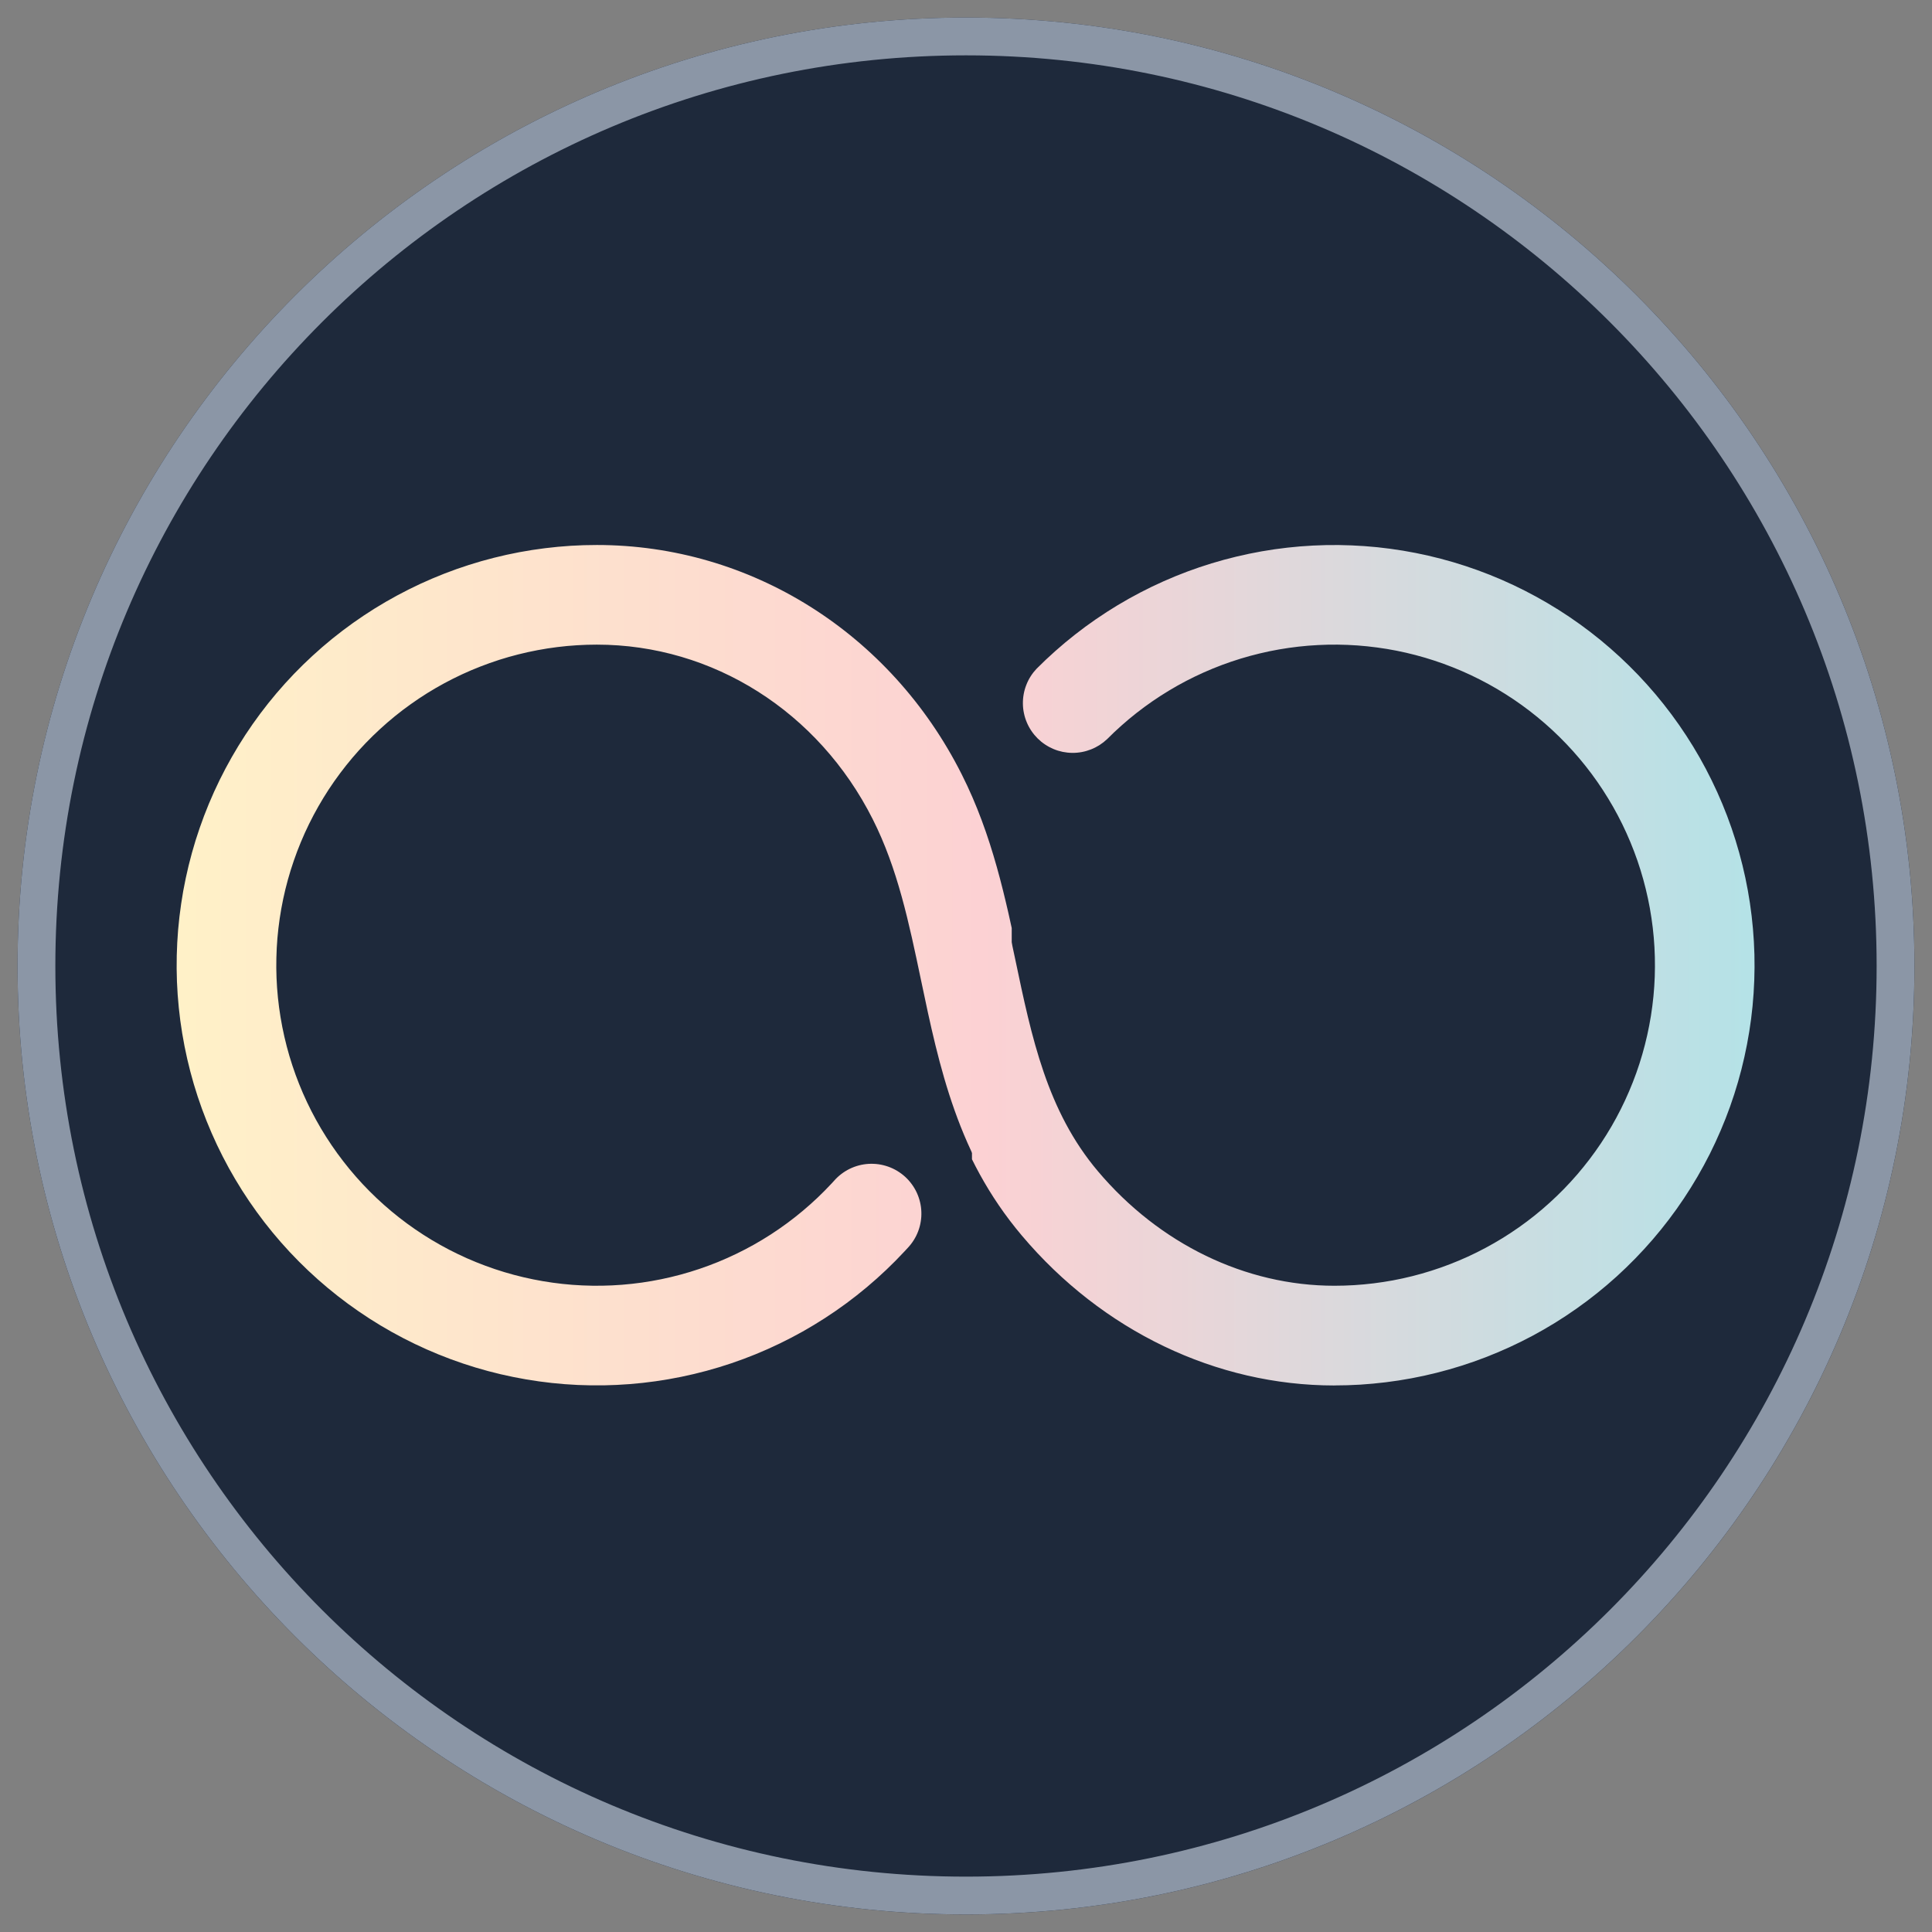 <svg xmlns="http://www.w3.org/2000/svg" xmlns:xlink="http://www.w3.org/1999/xlink" width="460" zoomAndPan="magnify" viewBox="0 0 345 345" height="460" preserveAspectRatio="xMidYMid meet" version="1.0"><rect x="0" y="0" width="345" height="345" fill="#808080" stroke="none"/><defs><clipPath id="6eb7b3010c"><path d="M 3.133 3.133 L 341.867 3.133 L 341.867 341.867 L 3.133 341.867 Z M 3.133 3.133 " clip-rule="nonzero"/></clipPath><clipPath id="1230b9a7a7"><path d="M 172.5 3.133 C 78.961 3.133 3.133 78.961 3.133 172.5 C 3.133 266.039 78.961 341.867 172.5 341.867 C 266.039 341.867 341.867 266.039 341.867 172.5 C 341.867 78.961 266.039 3.133 172.5 3.133 Z M 172.5 3.133 " clip-rule="nonzero"/></clipPath><clipPath id="3463f40786"><path d="M 0.133 0.133 L 338.867 0.133 L 338.867 338.867 L 0.133 338.867 Z M 0.133 0.133 " clip-rule="nonzero"/></clipPath><clipPath id="9d74f7db7c"><path d="M 169.5 0.133 C 75.961 0.133 0.133 75.961 0.133 169.5 C 0.133 263.039 75.961 338.867 169.5 338.867 C 263.039 338.867 338.867 263.039 338.867 169.5 C 338.867 75.961 263.039 0.133 169.5 0.133 Z M 169.5 0.133 " clip-rule="nonzero"/></clipPath><clipPath id="6baa00e8b3"><rect x="0" width="339" y="0" height="339"/></clipPath><clipPath id="24ea9138b4"><path d="M 3.133 3.133 L 341.863 3.133 L 341.863 341.863 L 3.133 341.863 Z M 3.133 3.133 " clip-rule="nonzero"/></clipPath><clipPath id="96f6c3d751"><path d="M 172.496 3.133 C 78.961 3.133 3.133 78.961 3.133 172.496 C 3.133 266.035 78.961 341.863 172.496 341.863 C 266.035 341.863 341.863 266.035 341.863 172.496 C 341.863 78.961 266.035 3.133 172.496 3.133 Z M 172.496 3.133 " clip-rule="nonzero"/></clipPath><clipPath id="3045d596c7"><path d="M 31 97 L 180.664 97 L 180.664 248 L 31 248 Z M 31 97 " clip-rule="nonzero"/></clipPath><clipPath id="2ca9246715"><path d="M 238.855 247.406 C 217.75 247.406 197.406 237.656 183.039 220.633 C 171.051 206.453 167.703 190.469 164.465 175.008 C 162.316 164.77 160.293 155.09 155.84 146.277 C 146.148 127.055 127.273 115.113 106.582 115.113 C 105.398 115.113 104.219 115.148 103.039 115.223 C 101.859 115.293 100.684 115.402 99.508 115.551 C 98.336 115.695 97.168 115.879 96.008 116.098 C 94.844 116.316 93.691 116.57 92.547 116.859 C 91.398 117.148 90.266 117.473 89.137 117.832 C 88.012 118.195 86.898 118.59 85.797 119.02 C 84.695 119.445 83.609 119.91 82.535 120.406 C 81.465 120.902 80.406 121.434 79.367 121.992 C 78.328 122.555 77.305 123.148 76.301 123.773 C 75.301 124.398 74.316 125.055 73.355 125.742 C 72.391 126.426 71.449 127.141 70.531 127.887 C 69.613 128.633 68.719 129.402 67.852 130.203 C 66.98 131.004 66.133 131.828 65.316 132.68 C 64.496 133.531 63.703 134.41 62.938 135.309 C 62.176 136.211 61.438 137.137 60.73 138.082 C 60.023 139.027 59.344 139.996 58.695 140.984 C 58.051 141.973 57.434 142.98 56.848 144.008 C 56.262 145.035 55.711 146.078 55.188 147.141 C 54.668 148.203 54.18 149.277 53.727 150.371 C 53.273 151.461 52.852 152.566 52.469 153.684 C 52.082 154.801 51.73 155.93 51.414 157.066 C 51.098 158.207 50.82 159.355 50.574 160.512 C 50.332 161.668 50.121 162.828 49.949 164 C 49.777 165.168 49.641 166.344 49.539 167.52 C 49.441 168.699 49.379 169.879 49.352 171.059 C 49.324 172.242 49.332 173.422 49.379 174.605 C 49.426 175.785 49.508 176.965 49.629 178.141 C 49.75 179.316 49.902 180.484 50.098 181.652 C 50.289 182.82 50.516 183.977 50.781 185.129 C 51.043 186.281 51.344 187.426 51.676 188.559 C 52.012 189.691 52.383 190.816 52.785 191.926 C 53.188 193.035 53.629 194.133 54.098 195.219 C 54.57 196.301 55.078 197.371 55.613 198.422 C 56.152 199.473 56.723 200.508 57.324 201.527 C 57.93 202.543 58.562 203.539 59.227 204.52 C 59.891 205.496 60.582 206.453 61.309 207.387 C 62.031 208.32 62.781 209.234 63.562 210.121 C 64.34 211.012 65.148 211.875 65.98 212.711 C 66.816 213.551 67.672 214.363 68.559 215.148 C 69.441 215.934 70.348 216.688 71.277 217.418 C 72.207 218.148 73.16 218.848 74.133 219.516 C 75.109 220.188 76.102 220.824 77.113 221.434 C 78.129 222.043 79.16 222.617 80.207 223.164 C 81.258 223.707 82.324 224.219 83.402 224.699 C 84.484 225.176 85.578 225.621 86.688 226.031 C 87.797 226.441 88.914 226.82 90.047 227.16 C 91.18 227.5 92.32 227.809 93.473 228.078 C 94.621 228.348 95.781 228.582 96.945 228.781 C 98.109 228.98 99.281 229.145 100.457 229.27 C 101.629 229.398 102.809 229.488 103.988 229.539 C 105.172 229.594 106.352 229.609 107.535 229.59 C 108.715 229.57 109.895 229.516 111.074 229.422 C 112.254 229.328 113.426 229.199 114.598 229.035 C 115.766 228.867 116.93 228.668 118.09 228.43 C 119.246 228.191 120.398 227.918 121.539 227.609 C 122.68 227.301 123.809 226.957 124.93 226.578 C 126.047 226.199 127.156 225.785 128.25 225.34 C 129.344 224.891 130.422 224.41 131.488 223.895 C 132.551 223.383 133.598 222.836 134.629 222.258 C 135.66 221.676 136.672 221.066 137.664 220.426 C 138.656 219.781 139.629 219.109 140.578 218.41 C 141.527 217.707 142.457 216.977 143.363 216.215 C 144.27 215.457 145.148 214.668 146.008 213.855 C 146.863 213.043 147.695 212.203 148.5 211.336 C 148.645 211.18 148.785 211.027 148.926 210.871 C 149.312 210.426 149.742 210.023 150.215 209.66 C 150.684 209.301 151.184 208.988 151.715 208.727 C 152.25 208.465 152.801 208.262 153.375 208.109 C 153.945 207.961 154.531 207.867 155.121 207.832 C 155.711 207.801 156.301 207.824 156.891 207.906 C 157.477 207.992 158.047 208.133 158.605 208.328 C 159.164 208.527 159.699 208.777 160.207 209.082 C 160.715 209.387 161.188 209.738 161.629 210.137 C 162.066 210.535 162.461 210.977 162.809 211.453 C 163.16 211.93 163.461 212.438 163.711 212.977 C 163.957 213.516 164.152 214.07 164.289 214.648 C 164.43 215.223 164.508 215.809 164.527 216.402 C 164.551 216.992 164.512 217.582 164.414 218.164 C 164.32 218.75 164.168 219.32 163.957 219.875 C 163.746 220.43 163.484 220.957 163.168 221.457 C 162.852 221.961 162.488 222.426 162.082 222.855 L 161.527 223.453 C 160.473 224.59 159.383 225.691 158.258 226.758 C 157.137 227.824 155.98 228.855 154.793 229.852 C 153.605 230.848 152.387 231.805 151.141 232.727 C 149.895 233.645 148.621 234.527 147.32 235.367 C 146.02 236.207 144.691 237.008 143.344 237.77 C 141.992 238.527 140.617 239.242 139.223 239.918 C 137.828 240.594 136.414 241.223 134.98 241.809 C 133.547 242.395 132.094 242.938 130.629 243.434 C 129.16 243.93 127.68 244.379 126.184 244.785 C 124.688 245.191 123.18 245.547 121.664 245.859 C 120.145 246.172 118.617 246.434 117.086 246.652 C 115.551 246.871 114.012 247.039 112.465 247.16 C 110.922 247.281 109.375 247.355 107.824 247.383 C 106.277 247.406 104.727 247.383 103.18 247.316 C 101.633 247.246 100.09 247.125 98.547 246.961 C 97.008 246.793 95.473 246.582 93.945 246.32 C 92.418 246.059 90.902 245.75 89.395 245.398 C 87.883 245.043 86.387 244.641 84.906 244.195 C 83.422 243.746 81.953 243.254 80.5 242.715 C 79.047 242.176 77.613 241.594 76.195 240.965 C 74.781 240.34 73.383 239.668 72.008 238.953 C 70.633 238.242 69.281 237.484 67.953 236.688 C 66.625 235.891 65.324 235.051 64.047 234.172 C 62.77 233.297 61.523 232.379 60.301 231.422 C 59.082 230.469 57.895 229.477 56.734 228.445 C 55.578 227.418 54.453 226.352 53.359 225.254 C 52.266 224.156 51.211 223.023 50.188 221.859 C 49.164 220.695 48.18 219.5 47.23 218.273 C 46.285 217.047 45.375 215.793 44.504 214.512 C 43.633 213.23 42.805 211.926 42.016 210.59 C 41.223 209.258 40.477 207.902 39.773 206.523 C 39.066 205.141 38.402 203.742 37.785 202.32 C 37.168 200.902 36.594 199.465 36.062 198.008 C 35.531 196.551 35.047 195.078 34.609 193.594 C 34.172 192.109 33.781 190.609 33.434 189.098 C 33.09 187.59 32.789 186.07 32.539 184.539 C 32.285 183.012 32.082 181.477 31.926 179.934 C 31.77 178.395 31.66 176.848 31.598 175.301 C 31.539 173.754 31.527 172.203 31.562 170.656 C 31.598 169.105 31.68 167.559 31.809 166.016 C 31.941 164.473 32.121 162.934 32.348 161.398 C 32.57 159.867 32.844 158.344 33.168 156.828 C 33.488 155.312 33.855 153.809 34.27 152.312 C 34.68 150.82 35.141 149.34 35.648 147.879 C 36.152 146.414 36.703 144.965 37.297 143.535 C 37.895 142.105 38.531 140.691 39.215 139.301 C 39.898 137.91 40.621 136.543 41.391 135.195 C 42.156 133.852 42.965 132.527 43.812 131.234 C 44.664 129.938 45.551 128.668 46.48 127.426 C 47.406 126.188 48.371 124.977 49.375 123.793 C 50.379 122.613 51.414 121.465 52.488 120.348 C 53.562 119.23 54.672 118.148 55.812 117.102 C 56.953 116.051 58.125 115.039 59.328 114.062 C 60.531 113.09 61.766 112.152 63.027 111.25 C 64.289 110.352 65.578 109.492 66.891 108.672 C 68.207 107.855 69.547 107.074 70.91 106.34 C 72.273 105.602 73.656 104.91 75.062 104.258 C 76.469 103.609 77.895 103 79.336 102.438 C 80.781 101.875 82.242 101.359 83.715 100.887 C 85.191 100.414 86.68 99.988 88.184 99.609 C 89.684 99.23 91.199 98.895 92.719 98.609 C 94.242 98.324 95.773 98.086 97.312 97.895 C 98.848 97.703 100.391 97.559 101.938 97.461 C 103.484 97.367 105.031 97.32 106.582 97.32 C 134.004 97.32 158.992 112.988 171.73 138.266 C 177.23 149.168 179.566 160.465 181.879 171.363 C 184.797 185.27 187.547 198.406 196.633 209.156 C 207.609 222.148 223 229.598 238.855 229.598 C 240.027 229.598 241.195 229.562 242.367 229.492 C 243.535 229.418 244.703 229.312 245.867 229.168 C 247.027 229.023 248.188 228.844 249.34 228.633 C 250.488 228.418 251.633 228.168 252.77 227.883 C 253.906 227.598 255.035 227.277 256.152 226.922 C 257.27 226.57 258.375 226.18 259.469 225.758 C 260.562 225.336 261.641 224.883 262.707 224.395 C 263.77 223.906 264.82 223.387 265.852 222.832 C 266.887 222.281 267.902 221.695 268.898 221.082 C 269.898 220.465 270.875 219.82 271.832 219.145 C 272.789 218.473 273.727 217.766 274.641 217.035 C 275.555 216.301 276.449 215.543 277.316 214.754 C 278.184 213.969 279.027 213.156 279.844 212.316 C 280.664 211.477 281.453 210.613 282.219 209.727 C 282.984 208.836 283.723 207.926 284.43 206.992 C 285.141 206.062 285.82 205.105 286.469 204.133 C 287.121 203.156 287.742 202.164 288.328 201.152 C 288.918 200.137 289.477 199.109 290.004 198.062 C 290.531 197.016 291.023 195.953 291.484 194.875 C 291.945 193.797 292.371 192.707 292.766 191.602 C 293.16 190.5 293.52 189.387 293.848 188.258 C 294.172 187.133 294.461 186 294.719 184.855 C 294.973 183.711 295.195 182.562 295.379 181.402 C 295.566 180.246 295.715 179.086 295.828 177.918 C 295.941 176.754 296.02 175.582 296.062 174.414 C 296.105 173.242 296.109 172.07 296.082 170.898 C 296.051 169.727 295.984 168.559 295.883 167.391 C 295.781 166.223 295.645 165.059 295.473 163.902 C 295.301 162.742 295.09 161.59 294.848 160.441 C 294.602 159.297 294.324 158.16 294.012 157.031 C 293.695 155.902 293.348 154.781 292.965 153.676 C 292.582 152.566 292.168 151.473 291.719 150.391 C 291.27 149.309 290.785 148.242 290.27 147.188 C 289.754 146.137 289.207 145.098 288.629 144.082 C 288.051 143.062 287.441 142.062 286.801 141.078 C 286.16 140.098 285.492 139.137 284.793 138.195 C 284.094 137.258 283.363 136.34 282.609 135.441 C 281.852 134.547 281.07 133.676 280.262 132.828 C 279.453 131.98 278.617 131.16 277.758 130.363 C 276.898 129.566 276.016 128.797 275.109 128.055 C 274.203 127.312 273.273 126.598 272.32 125.914 C 271.371 125.227 270.402 124.574 269.41 123.949 C 268.418 123.32 267.41 122.727 266.383 122.164 C 265.355 121.602 264.312 121.07 263.25 120.57 C 262.191 120.07 261.117 119.605 260.027 119.172 C 258.938 118.738 257.836 118.336 256.723 117.973 C 255.609 117.605 254.488 117.273 253.352 116.977 C 252.219 116.68 251.078 116.418 249.93 116.191 C 248.777 115.965 247.621 115.773 246.461 115.621 C 245.301 115.465 244.137 115.344 242.965 115.258 C 241.797 115.176 240.625 115.129 239.453 115.113 C 238.285 115.102 237.113 115.125 235.941 115.188 C 234.77 115.246 233.605 115.34 232.441 115.473 C 231.273 115.605 230.117 115.77 228.961 115.973 C 227.809 116.176 226.66 116.414 225.52 116.688 C 224.383 116.961 223.25 117.27 222.129 117.609 C 221.008 117.953 219.898 118.328 218.801 118.738 C 217.703 119.148 216.621 119.594 215.551 120.07 C 214.48 120.547 213.426 121.059 212.387 121.598 C 211.348 122.141 210.324 122.715 209.324 123.32 C 208.32 123.922 207.336 124.559 206.371 125.223 C 205.406 125.891 204.461 126.582 203.539 127.305 C 202.617 128.027 201.719 128.781 200.84 129.559 C 199.965 130.336 199.113 131.141 198.285 131.973 C 197.871 132.367 197.422 132.723 196.938 133.035 C 196.453 133.344 195.945 133.605 195.41 133.816 C 194.875 134.027 194.324 134.188 193.758 134.293 C 193.191 134.398 192.621 134.449 192.047 134.441 C 191.473 134.438 190.902 134.375 190.34 134.262 C 189.773 134.145 189.227 133.977 188.695 133.754 C 188.168 133.531 187.66 133.262 187.184 132.941 C 186.707 132.621 186.262 132.258 185.855 131.852 C 185.445 131.445 185.082 131.004 184.758 130.527 C 184.438 130.051 184.164 129.551 183.938 129.02 C 183.715 128.492 183.543 127.945 183.422 127.383 C 183.305 126.82 183.242 126.25 183.234 125.676 C 183.223 125.098 183.27 124.527 183.375 123.961 C 183.477 123.395 183.633 122.844 183.84 122.309 C 184.051 121.773 184.309 121.262 184.617 120.777 C 184.926 120.289 185.277 119.84 185.672 119.422 C 186.754 118.332 187.871 117.277 189.02 116.258 C 190.168 115.238 191.348 114.254 192.555 113.309 C 193.766 112.359 195 111.449 196.266 110.578 C 197.531 109.707 198.82 108.875 200.137 108.082 C 201.453 107.289 202.793 106.539 204.156 105.828 C 205.516 105.117 206.898 104.449 208.301 103.824 C 209.703 103.199 211.125 102.617 212.562 102.078 C 214.004 101.543 215.457 101.047 216.926 100.598 C 218.395 100.152 219.875 99.746 221.371 99.391 C 222.863 99.031 224.367 98.719 225.879 98.453 C 227.395 98.188 228.914 97.969 230.438 97.797 C 231.965 97.625 233.496 97.5 235.031 97.422 C 236.562 97.344 238.098 97.312 239.637 97.328 C 241.172 97.348 242.703 97.41 244.238 97.52 C 245.77 97.629 247.297 97.785 248.82 97.992 C 250.34 98.195 251.855 98.445 253.363 98.742 C 254.871 99.039 256.367 99.383 257.852 99.773 C 259.34 100.16 260.812 100.594 262.27 101.074 C 263.73 101.555 265.172 102.078 266.602 102.645 C 268.027 103.215 269.434 103.824 270.824 104.48 C 272.215 105.137 273.582 105.832 274.93 106.57 C 276.277 107.309 277.598 108.09 278.898 108.906 C 280.195 109.727 281.469 110.586 282.715 111.484 C 283.961 112.383 285.18 113.316 286.367 114.289 C 287.559 115.262 288.715 116.273 289.84 117.316 C 290.969 118.359 292.062 119.438 293.121 120.547 C 294.184 121.66 295.211 122.801 296.199 123.977 C 297.191 125.148 298.145 126.352 299.059 127.586 C 299.977 128.816 300.855 130.078 301.695 131.363 C 302.535 132.652 303.332 133.961 304.09 135.297 C 304.852 136.633 305.566 137.992 306.242 139.371 C 306.918 140.75 307.551 142.148 308.141 143.566 C 308.73 144.984 309.273 146.422 309.777 147.871 C 310.277 149.324 310.734 150.789 311.145 152.27 C 311.555 153.75 311.922 155.242 312.242 156.742 C 312.562 158.246 312.832 159.758 313.062 161.277 C 313.289 162.797 313.469 164.32 313.602 165.852 C 313.734 167.379 313.82 168.914 313.859 170.449 C 313.898 171.984 313.891 173.52 313.836 175.055 C 313.781 176.59 313.68 178.121 313.531 179.652 C 313.379 181.18 313.184 182.703 312.941 184.219 C 312.699 185.734 312.41 187.242 312.074 188.742 C 311.738 190.242 311.359 191.73 310.93 193.203 C 310.504 194.68 310.035 196.141 309.516 197.59 C 309 199.035 308.441 200.465 307.836 201.875 C 307.23 203.289 306.586 204.68 305.895 206.055 C 305.207 207.426 304.473 208.777 303.703 210.102 C 302.93 211.43 302.117 212.734 301.266 214.012 C 300.41 215.289 299.52 216.539 298.59 217.762 C 297.66 218.984 296.695 220.18 295.691 221.344 C 294.691 222.508 293.652 223.637 292.582 224.738 C 291.508 225.836 290.402 226.902 289.266 227.938 C 288.129 228.969 286.961 229.965 285.762 230.926 C 284.562 231.887 283.336 232.809 282.078 233.691 C 280.824 234.578 279.543 235.422 278.234 236.23 C 276.93 237.035 275.598 237.801 274.242 238.527 C 272.887 239.25 271.512 239.934 270.117 240.574 C 268.719 241.211 267.305 241.809 265.871 242.363 C 264.441 242.914 262.992 243.426 261.527 243.891 C 260.062 244.352 258.586 244.773 257.098 245.145 C 255.605 245.52 254.105 245.848 252.598 246.129 C 251.086 246.41 249.57 246.645 248.043 246.832 C 246.52 247.02 244.992 247.16 243.457 247.258 C 241.926 247.352 240.391 247.398 238.855 247.398 Z M 238.855 247.406 " clip-rule="nonzero"/></clipPath><linearGradient x1="33.761" gradientTransform="matrix(0.653, 0, 0, 0.653, 9.482, 9.133)" y1="250" x2="262.17" gradientUnits="userSpaceOnUse" y2="250" id="e4a032a359"><stop stop-opacity="1" stop-color="rgb(100%, 94.51%, 78.429%)" offset="0"/><stop stop-opacity="1" stop-color="rgb(99.989%, 94.409%, 78.464%)" offset="0.016"/><stop stop-opacity="1" stop-color="rgb(99.971%, 94.206%, 78.534%)" offset="0.031"/><stop stop-opacity="1" stop-color="rgb(99.951%, 94.002%, 78.603%)" offset="0.047"/><stop stop-opacity="1" stop-color="rgb(99.933%, 93.799%, 78.673%)" offset="0.062"/><stop stop-opacity="1" stop-color="rgb(99.913%, 93.596%, 78.743%)" offset="0.078"/><stop stop-opacity="1" stop-color="rgb(99.895%, 93.393%, 78.813%)" offset="0.094"/><stop stop-opacity="1" stop-color="rgb(99.875%, 93.19%, 78.883%)" offset="0.109"/><stop stop-opacity="1" stop-color="rgb(99.855%, 92.987%, 78.954%)" offset="0.125"/><stop stop-opacity="1" stop-color="rgb(99.837%, 92.784%, 79.022%)" offset="0.141"/><stop stop-opacity="1" stop-color="rgb(99.817%, 92.581%, 79.092%)" offset="0.156"/><stop stop-opacity="1" stop-color="rgb(99.799%, 92.378%, 79.163%)" offset="0.172"/><stop stop-opacity="1" stop-color="rgb(99.779%, 92.175%, 79.233%)" offset="0.188"/><stop stop-opacity="1" stop-color="rgb(99.76%, 91.971%, 79.303%)" offset="0.203"/><stop stop-opacity="1" stop-color="rgb(99.741%, 91.768%, 79.372%)" offset="0.219"/><stop stop-opacity="1" stop-color="rgb(99.722%, 91.565%, 79.442%)" offset="0.234"/><stop stop-opacity="1" stop-color="rgb(99.702%, 91.362%, 79.512%)" offset="0.25"/><stop stop-opacity="1" stop-color="rgb(99.684%, 91.159%, 79.582%)" offset="0.266"/><stop stop-opacity="1" stop-color="rgb(99.664%, 90.956%, 79.652%)" offset="0.281"/><stop stop-opacity="1" stop-color="rgb(99.646%, 90.753%, 79.723%)" offset="0.297"/><stop stop-opacity="1" stop-color="rgb(99.626%, 90.55%, 79.791%)" offset="0.312"/><stop stop-opacity="1" stop-color="rgb(99.608%, 90.347%, 79.861%)" offset="0.328"/><stop stop-opacity="1" stop-color="rgb(99.588%, 90.144%, 79.932%)" offset="0.344"/><stop stop-opacity="1" stop-color="rgb(99.57%, 89.94%, 80.002%)" offset="0.359"/><stop stop-opacity="1" stop-color="rgb(99.55%, 89.737%, 80.072%)" offset="0.375"/><stop stop-opacity="1" stop-color="rgb(99.532%, 89.534%, 80.141%)" offset="0.391"/><stop stop-opacity="1" stop-color="rgb(99.512%, 89.331%, 80.211%)" offset="0.406"/><stop stop-opacity="1" stop-color="rgb(99.493%, 89.128%, 80.281%)" offset="0.422"/><stop stop-opacity="1" stop-color="rgb(99.474%, 88.925%, 80.351%)" offset="0.438"/><stop stop-opacity="1" stop-color="rgb(99.455%, 88.722%, 80.421%)" offset="0.453"/><stop stop-opacity="1" stop-color="rgb(99.435%, 88.519%, 80.492%)" offset="0.469"/><stop stop-opacity="1" stop-color="rgb(99.417%, 88.316%, 80.56%)" offset="0.484"/><stop stop-opacity="1" stop-color="rgb(99.397%, 88.113%, 80.63%)" offset="0.5"/><stop stop-opacity="1" stop-color="rgb(99.379%, 87.909%, 80.701%)" offset="0.516"/><stop stop-opacity="1" stop-color="rgb(99.359%, 87.706%, 80.771%)" offset="0.531"/><stop stop-opacity="1" stop-color="rgb(99.341%, 87.503%, 80.841%)" offset="0.547"/><stop stop-opacity="1" stop-color="rgb(99.321%, 87.3%, 80.91%)" offset="0.562"/><stop stop-opacity="1" stop-color="rgb(99.303%, 87.097%, 80.98%)" offset="0.578"/><stop stop-opacity="1" stop-color="rgb(99.283%, 86.894%, 81.05%)" offset="0.594"/><stop stop-opacity="1" stop-color="rgb(99.265%, 86.691%, 81.12%)" offset="0.609"/><stop stop-opacity="1" stop-color="rgb(99.245%, 86.488%, 81.19%)" offset="0.625"/><stop stop-opacity="1" stop-color="rgb(99.226%, 86.285%, 81.259%)" offset="0.641"/><stop stop-opacity="1" stop-color="rgb(99.207%, 86.082%, 81.329%)" offset="0.656"/><stop stop-opacity="1" stop-color="rgb(99.187%, 85.878%, 81.4%)" offset="0.672"/><stop stop-opacity="1" stop-color="rgb(99.168%, 85.675%, 81.47%)" offset="0.688"/><stop stop-opacity="1" stop-color="rgb(99.149%, 85.472%, 81.54%)" offset="0.703"/><stop stop-opacity="1" stop-color="rgb(99.13%, 85.269%, 81.61%)" offset="0.719"/><stop stop-opacity="1" stop-color="rgb(99.11%, 85.066%, 81.679%)" offset="0.734"/><stop stop-opacity="1" stop-color="rgb(99.092%, 84.863%, 81.749%)" offset="0.75"/><stop stop-opacity="1" stop-color="rgb(99.072%, 84.66%, 81.819%)" offset="0.766"/><stop stop-opacity="1" stop-color="rgb(99.054%, 84.457%, 81.889%)" offset="0.781"/><stop stop-opacity="1" stop-color="rgb(99.034%, 84.254%, 81.96%)" offset="0.797"/><stop stop-opacity="1" stop-color="rgb(99.016%, 84.052%, 82.028%)" offset="0.812"/><stop stop-opacity="1" stop-color="rgb(98.996%, 83.847%, 82.098%)" offset="0.828"/><stop stop-opacity="1" stop-color="rgb(98.978%, 83.644%, 82.169%)" offset="0.844"/><stop stop-opacity="1" stop-color="rgb(98.958%, 83.441%, 82.239%)" offset="0.859"/><stop stop-opacity="1" stop-color="rgb(98.94%, 83.238%, 82.309%)" offset="0.875"/><stop stop-opacity="1" stop-color="rgb(98.92%, 83.035%, 82.379%)" offset="0.891"/><stop stop-opacity="1" stop-color="rgb(98.901%, 82.832%, 82.448%)" offset="0.906"/><stop stop-opacity="1" stop-color="rgb(98.882%, 82.629%, 82.518%)" offset="0.922"/><stop stop-opacity="1" stop-color="rgb(98.863%, 82.426%, 82.588%)" offset="0.938"/><stop stop-opacity="1" stop-color="rgb(98.788%, 82.153%, 82.7%)" offset="0.969"/><stop stop-opacity="1" stop-color="rgb(98.605%, 82.008%, 82.808%)" offset="0.977"/><stop stop-opacity="1" stop-color="rgb(98.369%, 82.065%, 82.874%)" offset="0.984"/><stop stop-opacity="1" stop-color="rgb(98.131%, 82.121%, 82.941%)" offset="0.992"/><stop stop-opacity="1" stop-color="rgb(97.893%, 82.178%, 83.006%)" offset="1"/></linearGradient><clipPath id="f17aaf4fad"><path d="M 173.566 97 L 314 97 L 314 248 L 173.566 248 Z M 173.566 97 " clip-rule="nonzero"/></clipPath><clipPath id="b6b6448c38"><path d="M 238.281 247.406 C 217.18 247.406 196.832 237.656 182.469 220.633 C 170.48 206.453 167.129 190.469 163.891 175.008 C 161.742 164.77 159.719 155.09 155.266 146.277 C 145.578 127.055 126.699 115.113 106.008 115.113 C 104.828 115.113 103.645 115.148 102.465 115.223 C 101.285 115.293 100.109 115.402 98.938 115.551 C 97.766 115.695 96.598 115.879 95.434 116.098 C 94.273 116.316 93.121 116.57 91.973 116.859 C 90.828 117.148 89.691 117.473 88.566 117.832 C 87.441 118.195 86.328 118.59 85.227 119.02 C 84.125 119.445 83.035 119.91 81.965 120.406 C 80.891 120.902 79.836 121.434 78.793 121.992 C 77.754 122.555 76.734 123.148 75.73 123.773 C 74.727 124.398 73.746 125.055 72.781 125.742 C 71.82 126.426 70.879 127.141 69.961 127.887 C 69.043 128.633 68.148 129.402 67.277 130.203 C 66.406 131.004 65.562 131.828 64.742 132.68 C 63.922 133.531 63.133 134.41 62.367 135.309 C 61.602 136.211 60.867 137.137 60.156 138.082 C 59.449 139.027 58.773 139.996 58.125 140.984 C 57.477 141.973 56.859 142.98 56.273 144.008 C 55.691 145.035 55.137 146.078 54.617 147.141 C 54.094 148.203 53.609 149.277 53.152 150.371 C 52.699 151.461 52.281 152.566 51.895 153.684 C 51.508 154.801 51.16 155.93 50.844 157.066 C 50.527 158.207 50.246 159.355 50.004 160.512 C 49.758 161.668 49.551 162.828 49.375 164 C 49.203 165.168 49.066 166.344 48.969 167.52 C 48.867 168.699 48.805 169.879 48.777 171.059 C 48.75 172.242 48.762 173.422 48.809 174.605 C 48.855 175.785 48.938 176.965 49.055 178.141 C 49.176 179.316 49.332 180.484 49.523 181.652 C 49.715 182.82 49.941 183.977 50.207 185.129 C 50.473 186.281 50.77 187.426 51.105 188.559 C 51.438 189.691 51.809 190.816 52.211 191.926 C 52.617 193.035 53.055 194.133 53.527 195.219 C 54 196.301 54.504 197.371 55.043 198.422 C 55.582 199.473 56.152 200.508 56.754 201.527 C 57.355 202.543 57.988 203.539 58.652 204.52 C 59.316 205.496 60.012 206.453 60.734 207.387 C 61.457 208.32 62.211 209.234 62.988 210.121 C 63.77 211.012 64.574 211.875 65.41 212.711 C 66.242 213.551 67.102 214.363 67.984 215.148 C 68.867 215.934 69.773 216.688 70.707 217.418 C 71.637 218.148 72.59 218.848 73.562 219.516 C 74.535 220.188 75.527 220.824 76.543 221.434 C 77.555 222.043 78.586 222.617 79.637 223.164 C 80.688 223.707 81.75 224.219 82.832 224.699 C 83.914 225.176 85.008 225.621 86.113 226.031 C 87.223 226.441 88.344 226.82 89.477 227.16 C 90.605 227.5 91.746 227.809 92.898 228.078 C 94.051 228.348 95.207 228.582 96.371 228.781 C 97.539 228.98 98.707 229.145 99.883 229.27 C 101.059 229.398 102.234 229.488 103.418 229.539 C 104.598 229.594 105.777 229.609 106.961 229.59 C 108.145 229.57 109.324 229.516 110.5 229.422 C 111.68 229.328 112.855 229.199 114.023 229.035 C 115.195 228.867 116.359 228.668 117.516 228.43 C 118.676 228.191 119.824 227.918 120.965 227.609 C 122.105 227.301 123.234 226.957 124.355 226.578 C 125.477 226.199 126.582 225.785 127.676 225.34 C 128.77 224.891 129.852 224.41 130.914 223.895 C 131.977 223.383 133.027 222.836 134.055 222.258 C 135.086 221.676 136.098 221.066 137.09 220.426 C 138.082 219.781 139.055 219.109 140.004 218.41 C 140.957 217.707 141.887 216.977 142.789 216.215 C 143.695 215.457 144.578 214.668 145.434 213.855 C 146.293 213.043 147.121 212.203 147.926 211.336 C 148.07 211.18 148.215 211.027 148.352 210.871 C 148.742 210.426 149.172 210.023 149.641 209.66 C 150.109 209.301 150.613 208.988 151.145 208.727 C 151.676 208.465 152.227 208.262 152.801 208.109 C 153.375 207.961 153.957 207.867 154.547 207.832 C 155.141 207.801 155.73 207.824 156.316 207.906 C 156.902 207.992 157.477 208.133 158.035 208.328 C 158.594 208.527 159.125 208.777 159.633 209.082 C 160.145 209.387 160.617 209.738 161.055 210.137 C 161.492 210.535 161.887 210.977 162.238 211.453 C 162.59 211.93 162.887 212.438 163.137 212.977 C 163.387 213.516 163.578 214.07 163.719 214.648 C 163.855 215.223 163.934 215.809 163.957 216.402 C 163.977 216.992 163.941 217.582 163.844 218.164 C 163.746 218.75 163.594 219.32 163.383 219.875 C 163.172 220.43 162.91 220.957 162.594 221.457 C 162.277 221.961 161.918 222.426 161.508 222.855 L 160.953 223.453 C 159.898 224.59 158.809 225.691 157.688 226.758 C 156.562 227.824 155.406 228.855 154.219 229.852 C 153.031 230.848 151.816 231.805 150.57 232.727 C 149.324 233.645 148.051 234.527 146.746 235.367 C 145.445 236.207 144.121 237.008 142.77 237.77 C 141.418 238.527 140.047 239.242 138.652 239.918 C 137.258 240.594 135.84 241.223 134.406 241.809 C 132.973 242.395 131.523 242.938 130.055 243.434 C 128.586 243.93 127.105 244.379 125.609 244.785 C 124.113 245.191 122.609 245.547 121.09 245.859 C 119.57 246.172 118.047 246.434 116.512 246.652 C 114.977 246.871 113.438 247.039 111.895 247.16 C 110.348 247.281 108.801 247.355 107.254 247.383 C 105.703 247.406 104.156 247.383 102.609 247.316 C 101.059 247.246 99.516 247.125 97.977 246.961 C 96.434 246.793 94.902 246.582 93.375 246.32 C 91.848 246.059 90.328 245.75 88.82 245.398 C 87.312 245.043 85.816 244.641 84.332 244.195 C 82.848 243.746 81.383 243.254 79.93 242.715 C 78.477 242.176 77.039 241.594 75.625 240.965 C 74.207 240.34 72.812 239.668 71.438 238.953 C 70.062 238.242 68.711 237.484 67.383 236.688 C 66.051 235.891 64.75 235.051 63.473 234.172 C 62.195 233.297 60.949 232.379 59.73 231.422 C 58.508 230.469 57.32 229.477 56.164 228.445 C 55.004 227.418 53.879 226.352 52.785 225.254 C 51.695 224.156 50.637 223.023 49.613 221.859 C 48.594 220.695 47.609 219.5 46.66 218.273 C 45.711 217.047 44.801 215.793 43.934 214.512 C 43.062 213.23 42.23 211.926 41.441 210.59 C 40.652 209.258 39.906 207.902 39.199 206.523 C 38.492 205.141 37.832 203.742 37.211 202.32 C 36.594 200.902 36.02 199.465 35.488 198.008 C 34.961 196.551 34.477 195.078 34.039 193.594 C 33.598 192.109 33.207 190.609 32.859 189.098 C 32.516 187.59 32.219 186.07 31.965 184.539 C 31.715 183.012 31.508 181.477 31.352 179.934 C 31.195 178.395 31.09 176.848 31.027 175.301 C 30.965 173.754 30.953 172.203 30.988 170.656 C 31.023 169.105 31.105 167.559 31.238 166.016 C 31.367 164.473 31.547 162.934 31.773 161.398 C 32 159.867 32.273 158.344 32.594 156.828 C 32.914 155.312 33.281 153.809 33.695 152.312 C 34.109 150.82 34.57 149.34 35.074 147.879 C 35.578 146.414 36.129 144.965 36.727 143.535 C 37.32 142.105 37.961 140.691 38.641 139.301 C 39.324 137.91 40.051 136.543 40.816 135.195 C 41.582 133.852 42.391 132.527 43.242 131.234 C 44.09 129.938 44.977 128.668 45.906 127.426 C 46.832 126.188 47.801 124.977 48.801 123.793 C 49.805 122.613 50.844 121.465 51.918 120.348 C 52.992 119.23 54.098 118.148 55.238 117.102 C 56.379 116.051 57.551 115.039 58.758 114.062 C 59.961 113.09 61.191 112.152 62.453 111.25 C 63.715 110.352 65.004 109.492 66.32 108.672 C 67.633 107.855 68.973 107.074 70.336 106.34 C 71.699 105.602 73.086 104.91 74.488 104.258 C 75.895 103.609 77.32 103 78.766 102.438 C 80.207 101.875 81.668 101.359 83.145 100.887 C 84.621 100.414 86.109 99.988 87.609 99.609 C 89.113 99.23 90.625 98.895 92.148 98.609 C 93.672 98.324 95.199 98.086 96.738 97.895 C 98.277 97.703 99.816 97.559 101.363 97.461 C 102.91 97.367 104.461 97.32 106.008 97.32 C 133.434 97.32 158.422 112.988 171.16 138.266 C 176.656 149.168 178.996 160.465 181.305 171.363 C 184.223 185.27 186.973 198.406 196.062 209.156 C 207.039 222.148 222.43 229.598 238.281 229.598 C 239.453 229.598 240.625 229.562 241.793 229.492 C 242.965 229.418 244.129 229.312 245.293 229.168 C 246.457 229.023 247.613 228.844 248.766 228.633 C 249.918 228.418 251.062 228.168 252.199 227.883 C 253.336 227.598 254.461 227.277 255.578 226.922 C 256.695 226.57 257.801 226.18 258.895 225.758 C 259.988 225.336 261.066 224.883 262.133 224.395 C 263.199 223.906 264.246 223.387 265.281 222.832 C 266.312 222.281 267.328 221.695 268.328 221.082 C 269.324 220.465 270.301 219.82 271.262 219.145 C 272.219 218.473 273.156 217.766 274.07 217.035 C 274.984 216.301 275.875 215.543 276.742 214.754 C 277.609 213.969 278.453 213.156 279.273 212.316 C 280.09 211.477 280.883 210.613 281.648 209.727 C 282.41 208.836 283.148 207.926 283.859 206.992 C 284.566 206.062 285.246 205.105 285.898 204.133 C 286.547 203.156 287.168 202.164 287.758 201.152 C 288.348 200.137 288.906 199.109 289.43 198.062 C 289.957 197.016 290.449 195.953 290.91 194.875 C 291.371 193.797 291.801 192.707 292.195 191.602 C 292.59 190.5 292.949 189.387 293.273 188.258 C 293.598 187.133 293.891 186 294.145 184.855 C 294.402 183.711 294.621 182.562 294.809 181.402 C 294.992 180.246 295.141 179.086 295.258 177.918 C 295.371 176.754 295.449 175.582 295.492 174.414 C 295.531 173.242 295.539 172.07 295.508 170.898 C 295.48 169.727 295.414 168.559 295.312 167.391 C 295.211 166.223 295.074 165.059 294.898 163.902 C 294.727 162.742 294.52 161.59 294.273 160.441 C 294.031 159.297 293.75 158.16 293.438 157.031 C 293.125 155.902 292.777 154.781 292.395 153.676 C 292.012 152.566 291.594 151.473 291.145 150.391 C 290.695 149.309 290.215 148.242 289.699 147.188 C 289.184 146.137 288.637 145.098 288.059 144.082 C 287.477 143.062 286.867 142.062 286.227 141.078 C 285.59 140.098 284.918 139.137 284.219 138.195 C 283.52 137.258 282.793 136.34 282.035 135.441 C 281.281 134.547 280.5 133.676 279.688 132.828 C 278.879 131.98 278.047 131.16 277.188 130.363 C 276.328 129.566 275.441 128.797 274.535 128.055 C 273.629 127.312 272.699 126.598 271.75 125.914 C 270.801 125.227 269.828 124.574 268.836 123.949 C 267.848 123.32 266.836 122.727 265.809 122.164 C 264.781 121.602 263.738 121.07 262.68 120.57 C 261.617 120.07 260.543 119.605 259.453 119.172 C 258.367 118.738 257.266 118.336 256.152 117.973 C 255.039 117.605 253.914 117.273 252.781 116.977 C 251.648 116.68 250.504 116.418 249.355 116.191 C 248.207 115.965 247.051 115.773 245.891 115.621 C 244.727 115.465 243.562 115.344 242.395 115.258 C 241.227 115.176 240.055 115.129 238.883 115.113 C 237.711 115.102 236.539 115.125 235.371 115.188 C 234.199 115.246 233.031 115.34 231.867 115.473 C 230.703 115.605 229.543 115.77 228.391 115.973 C 227.234 116.176 226.086 116.414 224.949 116.688 C 223.809 116.961 222.68 117.27 221.559 117.609 C 220.438 117.953 219.328 118.328 218.23 118.738 C 217.133 119.148 216.047 119.594 214.977 120.07 C 213.906 120.547 212.852 121.059 211.812 121.598 C 210.773 122.141 209.754 122.715 208.75 123.32 C 207.746 123.922 206.762 124.559 205.797 125.223 C 204.832 125.891 203.887 126.582 202.965 127.305 C 202.043 128.027 201.145 128.781 200.27 129.559 C 199.391 130.336 198.539 131.141 197.715 131.973 C 197.297 132.367 196.848 132.723 196.363 133.035 C 195.879 133.344 195.371 133.605 194.836 133.816 C 194.301 134.027 193.75 134.188 193.184 134.293 C 192.621 134.398 192.051 134.449 191.473 134.441 C 190.898 134.438 190.328 134.375 189.766 134.262 C 189.203 134.145 188.656 133.977 188.125 133.754 C 187.594 133.531 187.09 133.262 186.613 132.941 C 186.133 132.621 185.691 132.258 185.281 131.852 C 184.875 131.445 184.508 131.004 184.188 130.527 C 183.863 130.051 183.59 129.551 183.367 129.02 C 183.141 128.492 182.969 127.945 182.852 127.383 C 182.73 126.82 182.668 126.25 182.66 125.676 C 182.652 125.098 182.699 124.527 182.801 123.961 C 182.902 123.395 183.059 122.844 183.27 122.309 C 183.477 121.773 183.734 121.262 184.043 120.777 C 184.352 120.289 184.703 119.84 185.098 119.422 C 186.184 118.332 187.301 117.277 188.449 116.258 C 189.598 115.238 190.773 114.254 191.984 113.309 C 193.191 112.359 194.43 111.449 195.695 110.578 C 196.957 109.707 198.25 108.875 199.566 108.082 C 200.883 107.289 202.219 106.539 203.582 105.828 C 204.945 105.117 206.328 104.449 207.73 103.824 C 209.133 103.199 210.555 102.617 211.992 102.078 C 213.43 101.543 214.883 101.047 216.355 100.598 C 217.824 100.152 219.305 99.746 220.797 99.391 C 222.293 99.031 223.797 98.719 225.309 98.453 C 226.82 98.188 228.34 97.969 229.867 97.797 C 231.395 97.625 232.922 97.5 234.457 97.422 C 235.992 97.344 237.527 97.312 239.062 97.328 C 240.598 97.348 242.133 97.41 243.664 97.52 C 245.195 97.629 246.723 97.785 248.246 97.992 C 249.77 98.195 251.285 98.445 252.789 98.742 C 254.297 99.039 255.793 99.383 257.281 99.773 C 258.766 100.16 260.238 100.594 261.699 101.074 C 263.156 101.555 264.602 102.078 266.027 102.645 C 267.453 103.215 268.863 103.824 270.254 104.48 C 271.641 105.137 273.012 105.832 274.355 106.57 C 275.703 107.309 277.027 108.09 278.324 108.906 C 279.625 109.727 280.898 110.586 282.145 111.484 C 283.391 112.383 284.605 113.316 285.797 114.289 C 286.984 115.262 288.141 116.273 289.27 117.316 C 290.395 118.359 291.488 119.438 292.551 120.547 C 293.609 121.66 294.637 122.801 295.629 123.977 C 296.617 125.148 297.57 126.352 298.488 127.586 C 299.406 128.816 300.281 130.078 301.121 131.363 C 301.961 132.652 302.762 133.961 303.52 135.297 C 304.277 136.633 304.996 137.992 305.668 139.371 C 306.344 140.75 306.977 142.148 307.566 143.566 C 308.156 144.984 308.703 146.422 309.203 147.871 C 309.703 149.324 310.16 150.789 310.57 152.27 C 310.984 153.75 311.348 155.242 311.668 156.742 C 311.988 158.246 312.262 159.758 312.488 161.277 C 312.715 162.797 312.895 164.32 313.027 165.852 C 313.16 167.379 313.25 168.914 313.289 170.449 C 313.328 171.984 313.32 173.52 313.262 175.055 C 313.207 176.59 313.105 178.121 312.957 179.652 C 312.809 181.18 312.613 182.703 312.367 184.219 C 312.125 185.734 311.836 187.242 311.5 188.742 C 311.168 190.242 310.785 191.73 310.359 193.203 C 309.934 194.68 309.461 196.141 308.945 197.59 C 308.43 199.035 307.867 200.465 307.262 201.875 C 306.66 203.289 306.012 204.68 305.324 206.055 C 304.633 207.426 303.902 208.777 303.129 210.102 C 302.355 211.43 301.543 212.734 300.691 214.012 C 299.84 215.289 298.949 216.539 298.02 217.762 C 297.09 218.984 296.125 220.18 295.121 221.344 C 294.117 222.508 293.082 223.637 292.008 224.738 C 290.938 225.836 289.832 226.902 288.695 227.938 C 287.555 228.969 286.387 229.965 285.188 230.926 C 283.988 231.887 282.762 232.809 281.508 233.691 C 280.25 234.578 278.969 235.422 277.664 236.23 C 276.355 237.035 275.023 237.801 273.672 238.527 C 272.316 239.25 270.941 239.934 269.543 240.574 C 268.148 241.211 266.734 241.809 265.301 242.363 C 263.867 242.914 262.418 243.426 260.953 243.891 C 259.492 244.352 258.012 244.773 256.523 245.145 C 255.035 245.52 253.535 245.848 252.023 246.129 C 250.512 246.41 248.996 246.645 247.473 246.832 C 245.945 247.02 244.418 247.16 242.887 247.258 C 241.352 247.352 239.816 247.398 238.281 247.398 Z M 238.281 247.406 " clip-rule="nonzero"/></clipPath><linearGradient x1="252.177" gradientTransform="matrix(0.653, 0, 0, 0.653, 8.909, 9.133)" y1="250" x2="466.224" gradientUnits="userSpaceOnUse" y2="250" id="819bc837bb"><stop stop-opacity="1" stop-color="rgb(98.831%, 82.082%, 82.707%)" offset="0"/><stop stop-opacity="1" stop-color="rgb(98.746%, 82.039%, 82.75%)" offset="0.016"/><stop stop-opacity="1" stop-color="rgb(98.549%, 82.024%, 82.825%)" offset="0.023"/><stop stop-opacity="1" stop-color="rgb(98.326%, 82.076%, 82.886%)" offset="0.031"/><stop stop-opacity="1" stop-color="rgb(98.103%, 82.129%, 82.948%)" offset="0.039"/><stop stop-opacity="1" stop-color="rgb(97.881%, 82.181%, 83.009%)" offset="0.047"/><stop stop-opacity="1" stop-color="rgb(97.658%, 82.233%, 83.072%)" offset="0.055"/><stop stop-opacity="1" stop-color="rgb(97.435%, 82.286%, 83.133%)" offset="0.062"/><stop stop-opacity="1" stop-color="rgb(97.212%, 82.338%, 83.195%)" offset="0.07"/><stop stop-opacity="1" stop-color="rgb(96.989%, 82.391%, 83.257%)" offset="0.078"/><stop stop-opacity="1" stop-color="rgb(96.767%, 82.443%, 83.319%)" offset="0.086"/><stop stop-opacity="1" stop-color="rgb(96.544%, 82.497%, 83.382%)" offset="0.094"/><stop stop-opacity="1" stop-color="rgb(96.321%, 82.549%, 83.443%)" offset="0.102"/><stop stop-opacity="1" stop-color="rgb(96.097%, 82.602%, 83.505%)" offset="0.109"/><stop stop-opacity="1" stop-color="rgb(95.874%, 82.654%, 83.566%)" offset="0.117"/><stop stop-opacity="1" stop-color="rgb(95.651%, 82.707%, 83.629%)" offset="0.125"/><stop stop-opacity="1" stop-color="rgb(95.428%, 82.759%, 83.69%)" offset="0.133"/><stop stop-opacity="1" stop-color="rgb(95.206%, 82.812%, 83.752%)" offset="0.141"/><stop stop-opacity="1" stop-color="rgb(94.983%, 82.864%, 83.813%)" offset="0.148"/><stop stop-opacity="1" stop-color="rgb(94.76%, 82.918%, 83.876%)" offset="0.156"/><stop stop-opacity="1" stop-color="rgb(94.537%, 82.97%, 83.937%)" offset="0.164"/><stop stop-opacity="1" stop-color="rgb(94.315%, 83.023%, 84%)" offset="0.172"/><stop stop-opacity="1" stop-color="rgb(94.092%, 83.075%, 84.062%)" offset="0.18"/><stop stop-opacity="1" stop-color="rgb(93.869%, 83.128%, 84.123%)" offset="0.188"/><stop stop-opacity="1" stop-color="rgb(93.646%, 83.18%, 84.186%)" offset="0.195"/><stop stop-opacity="1" stop-color="rgb(93.423%, 83.234%, 84.247%)" offset="0.203"/><stop stop-opacity="1" stop-color="rgb(93.201%, 83.286%, 84.309%)" offset="0.211"/><stop stop-opacity="1" stop-color="rgb(92.978%, 83.339%, 84.37%)" offset="0.219"/><stop stop-opacity="1" stop-color="rgb(92.755%, 83.391%, 84.433%)" offset="0.227"/><stop stop-opacity="1" stop-color="rgb(92.532%, 83.444%, 84.494%)" offset="0.234"/><stop stop-opacity="1" stop-color="rgb(92.31%, 83.496%, 84.557%)" offset="0.242"/><stop stop-opacity="1" stop-color="rgb(92.087%, 83.549%, 84.619%)" offset="0.25"/><stop stop-opacity="1" stop-color="rgb(91.864%, 83.601%, 84.68%)" offset="0.258"/><stop stop-opacity="1" stop-color="rgb(91.641%, 83.655%, 84.743%)" offset="0.266"/><stop stop-opacity="1" stop-color="rgb(91.418%, 83.707%, 84.804%)" offset="0.273"/><stop stop-opacity="1" stop-color="rgb(91.196%, 83.76%, 84.866%)" offset="0.281"/><stop stop-opacity="1" stop-color="rgb(90.973%, 83.812%, 84.927%)" offset="0.289"/><stop stop-opacity="1" stop-color="rgb(90.75%, 83.865%, 84.99%)" offset="0.297"/><stop stop-opacity="1" stop-color="rgb(90.527%, 83.917%, 85.051%)" offset="0.305"/><stop stop-opacity="1" stop-color="rgb(90.305%, 83.971%, 85.114%)" offset="0.312"/><stop stop-opacity="1" stop-color="rgb(90.082%, 84.023%, 85.175%)" offset="0.32"/><stop stop-opacity="1" stop-color="rgb(89.859%, 84.076%, 85.237%)" offset="0.328"/><stop stop-opacity="1" stop-color="rgb(89.636%, 84.128%, 85.3%)" offset="0.336"/><stop stop-opacity="1" stop-color="rgb(89.413%, 84.181%, 85.361%)" offset="0.344"/><stop stop-opacity="1" stop-color="rgb(89.191%, 84.233%, 85.423%)" offset="0.352"/><stop stop-opacity="1" stop-color="rgb(88.968%, 84.286%, 85.484%)" offset="0.359"/><stop stop-opacity="1" stop-color="rgb(88.745%, 84.338%, 85.547%)" offset="0.367"/><stop stop-opacity="1" stop-color="rgb(88.522%, 84.392%, 85.608%)" offset="0.375"/><stop stop-opacity="1" stop-color="rgb(88.3%, 84.444%, 85.67%)" offset="0.383"/><stop stop-opacity="1" stop-color="rgb(88.077%, 84.497%, 85.732%)" offset="0.391"/><stop stop-opacity="1" stop-color="rgb(87.854%, 84.549%, 85.794%)" offset="0.398"/><stop stop-opacity="1" stop-color="rgb(87.631%, 84.602%, 85.857%)" offset="0.406"/><stop stop-opacity="1" stop-color="rgb(87.408%, 84.654%, 85.918%)" offset="0.414"/><stop stop-opacity="1" stop-color="rgb(87.186%, 84.708%, 85.98%)" offset="0.422"/><stop stop-opacity="1" stop-color="rgb(86.963%, 84.76%, 86.041%)" offset="0.43"/><stop stop-opacity="1" stop-color="rgb(86.74%, 84.813%, 86.104%)" offset="0.438"/><stop stop-opacity="1" stop-color="rgb(86.517%, 84.865%, 86.165%)" offset="0.445"/><stop stop-opacity="1" stop-color="rgb(86.295%, 84.918%, 86.227%)" offset="0.453"/><stop stop-opacity="1" stop-color="rgb(86.072%, 84.97%, 86.288%)" offset="0.461"/><stop stop-opacity="1" stop-color="rgb(85.849%, 85.023%, 86.351%)" offset="0.469"/><stop stop-opacity="1" stop-color="rgb(85.626%, 85.075%, 86.412%)" offset="0.477"/><stop stop-opacity="1" stop-color="rgb(85.403%, 85.129%, 86.475%)" offset="0.484"/><stop stop-opacity="1" stop-color="rgb(85.181%, 85.181%, 86.537%)" offset="0.492"/><stop stop-opacity="1" stop-color="rgb(84.958%, 85.234%, 86.598%)" offset="0.5"/><stop stop-opacity="1" stop-color="rgb(84.735%, 85.286%, 86.661%)" offset="0.508"/><stop stop-opacity="1" stop-color="rgb(84.512%, 85.339%, 86.722%)" offset="0.516"/><stop stop-opacity="1" stop-color="rgb(84.29%, 85.391%, 86.784%)" offset="0.523"/><stop stop-opacity="1" stop-color="rgb(84.067%, 85.445%, 86.845%)" offset="0.531"/><stop stop-opacity="1" stop-color="rgb(83.844%, 85.497%, 86.908%)" offset="0.539"/><stop stop-opacity="1" stop-color="rgb(83.621%, 85.55%, 86.969%)" offset="0.547"/><stop stop-opacity="1" stop-color="rgb(83.398%, 85.602%, 87.032%)" offset="0.555"/><stop stop-opacity="1" stop-color="rgb(83.176%, 85.655%, 87.094%)" offset="0.562"/><stop stop-opacity="1" stop-color="rgb(82.953%, 85.707%, 87.155%)" offset="0.57"/><stop stop-opacity="1" stop-color="rgb(82.73%, 85.76%, 87.218%)" offset="0.578"/><stop stop-opacity="1" stop-color="rgb(82.507%, 85.812%, 87.279%)" offset="0.586"/><stop stop-opacity="1" stop-color="rgb(82.285%, 85.866%, 87.341%)" offset="0.594"/><stop stop-opacity="1" stop-color="rgb(82.062%, 85.918%, 87.402%)" offset="0.602"/><stop stop-opacity="1" stop-color="rgb(81.839%, 85.971%, 87.465%)" offset="0.609"/><stop stop-opacity="1" stop-color="rgb(81.616%, 86.023%, 87.526%)" offset="0.617"/><stop stop-opacity="1" stop-color="rgb(81.393%, 86.076%, 87.589%)" offset="0.625"/><stop stop-opacity="1" stop-color="rgb(81.171%, 86.128%, 87.65%)" offset="0.633"/><stop stop-opacity="1" stop-color="rgb(80.948%, 86.182%, 87.712%)" offset="0.641"/><stop stop-opacity="1" stop-color="rgb(80.725%, 86.234%, 87.775%)" offset="0.648"/><stop stop-opacity="1" stop-color="rgb(80.502%, 86.287%, 87.836%)" offset="0.656"/><stop stop-opacity="1" stop-color="rgb(80.28%, 86.339%, 87.898%)" offset="0.664"/><stop stop-opacity="1" stop-color="rgb(80.057%, 86.392%, 87.959%)" offset="0.672"/><stop stop-opacity="1" stop-color="rgb(79.834%, 86.444%, 88.022%)" offset="0.68"/><stop stop-opacity="1" stop-color="rgb(79.611%, 86.497%, 88.083%)" offset="0.688"/><stop stop-opacity="1" stop-color="rgb(79.388%, 86.549%, 88.145%)" offset="0.695"/><stop stop-opacity="1" stop-color="rgb(79.166%, 86.603%, 88.206%)" offset="0.703"/><stop stop-opacity="1" stop-color="rgb(78.943%, 86.655%, 88.269%)" offset="0.711"/><stop stop-opacity="1" stop-color="rgb(78.72%, 86.708%, 88.332%)" offset="0.719"/><stop stop-opacity="1" stop-color="rgb(78.497%, 86.76%, 88.393%)" offset="0.727"/><stop stop-opacity="1" stop-color="rgb(78.275%, 86.813%, 88.455%)" offset="0.734"/><stop stop-opacity="1" stop-color="rgb(78.052%, 86.865%, 88.516%)" offset="0.742"/><stop stop-opacity="1" stop-color="rgb(77.829%, 86.919%, 88.579%)" offset="0.75"/><stop stop-opacity="1" stop-color="rgb(77.606%, 86.971%, 88.64%)" offset="0.758"/><stop stop-opacity="1" stop-color="rgb(77.383%, 87.024%, 88.702%)" offset="0.766"/><stop stop-opacity="1" stop-color="rgb(77.161%, 87.076%, 88.763%)" offset="0.773"/><stop stop-opacity="1" stop-color="rgb(76.938%, 87.129%, 88.826%)" offset="0.781"/><stop stop-opacity="1" stop-color="rgb(76.714%, 87.181%, 88.887%)" offset="0.789"/><stop stop-opacity="1" stop-color="rgb(76.491%, 87.234%, 88.95%)" offset="0.797"/><stop stop-opacity="1" stop-color="rgb(76.268%, 87.286%, 89.012%)" offset="0.805"/><stop stop-opacity="1" stop-color="rgb(76.045%, 87.34%, 89.073%)" offset="0.812"/><stop stop-opacity="1" stop-color="rgb(75.822%, 87.392%, 89.136%)" offset="0.82"/><stop stop-opacity="1" stop-color="rgb(75.6%, 87.445%, 89.197%)" offset="0.828"/><stop stop-opacity="1" stop-color="rgb(75.377%, 87.497%, 89.259%)" offset="0.836"/><stop stop-opacity="1" stop-color="rgb(75.154%, 87.55%, 89.32%)" offset="0.844"/><stop stop-opacity="1" stop-color="rgb(74.931%, 87.602%, 89.383%)" offset="0.852"/><stop stop-opacity="1" stop-color="rgb(74.709%, 87.656%, 89.444%)" offset="0.859"/><stop stop-opacity="1" stop-color="rgb(74.486%, 87.708%, 89.507%)" offset="0.867"/><stop stop-opacity="1" stop-color="rgb(74.263%, 87.761%, 89.569%)" offset="0.875"/><stop stop-opacity="1" stop-color="rgb(74.04%, 87.813%, 89.63%)" offset="0.883"/><stop stop-opacity="1" stop-color="rgb(73.817%, 87.866%, 89.693%)" offset="0.891"/><stop stop-opacity="1" stop-color="rgb(73.595%, 87.918%, 89.754%)" offset="0.898"/><stop stop-opacity="1" stop-color="rgb(73.372%, 87.971%, 89.816%)" offset="0.906"/><stop stop-opacity="1" stop-color="rgb(73.149%, 88.023%, 89.877%)" offset="0.914"/><stop stop-opacity="1" stop-color="rgb(72.926%, 88.077%, 89.94%)" offset="0.922"/><stop stop-opacity="1" stop-color="rgb(72.704%, 88.129%, 90.001%)" offset="0.93"/><stop stop-opacity="1" stop-color="rgb(72.481%, 88.182%, 90.063%)" offset="0.938"/><stop stop-opacity="1" stop-color="rgb(72.258%, 88.234%, 90.125%)" offset="0.945"/><stop stop-opacity="1" stop-color="rgb(72.035%, 88.287%, 90.187%)" offset="0.953"/><stop stop-opacity="1" stop-color="rgb(71.812%, 88.339%, 90.25%)" offset="0.961"/><stop stop-opacity="1" stop-color="rgb(71.59%, 88.393%, 90.311%)" offset="0.969"/><stop stop-opacity="1" stop-color="rgb(71.367%, 88.445%, 90.373%)" offset="0.977"/><stop stop-opacity="1" stop-color="rgb(71.144%, 88.498%, 90.434%)" offset="0.984"/><stop stop-opacity="1" stop-color="rgb(70.921%, 88.55%, 90.497%)" offset="0.992"/><stop stop-opacity="1" stop-color="rgb(70.699%, 88.603%, 90.558%)" offset="1"/></linearGradient></defs><g clip-path="url(#6eb7b3010c)"><g clip-path="url(#1230b9a7a7)"><g transform="matrix(1, 0, 0, 1, 3, 3)"><g clip-path="url(#6baa00e8b3)"><g clip-path="url(#3463f40786)"><g clip-path="url(#9d74f7db7c)"><path fill="#1e293b" d="M 0.133 0.133 L 338.867 0.133 L 338.867 338.867 L 0.133 338.867 Z M 0.133 0.133 " fill-opacity="1" fill-rule="nonzero"/></g></g></g></g></g></g><g clip-path="url(#24ea9138b4)"><g clip-path="url(#96f6c3d751)"><path stroke-linecap="butt" transform="matrix(0.75, 0, 0, 0.75, 3.132, 3.132)" fill="none" stroke-linejoin="miter" d="M 225.819 0.002 C 101.106 0.002 0.002 101.106 0.002 225.819 C 0.002 350.538 101.106 451.642 225.819 451.642 C 350.538 451.642 451.642 350.538 451.642 225.819 C 451.642 101.106 350.538 0.002 225.819 0.002 Z M 225.819 0.002 " stroke="#8b96a6" stroke-width="18" stroke-opacity="1" stroke-miterlimit="4"/></g></g><g clip-path="url(#3045d596c7)"><g clip-path="url(#2ca9246715)"><path fill="url(#e4a032a359)" d="M 31.527 97.312 L 31.527 247.406 L 180.664 247.406 L 180.664 97.312 Z M 31.527 97.312 " fill-rule="nonzero"/></g></g><g clip-path="url(#f17aaf4fad)"><g clip-path="url(#b6b6448c38)"><path fill="url(#819bc837bb)" d="M 173.566 97.312 L 173.566 247.406 L 313.328 247.406 L 313.328 97.312 Z M 173.566 97.312 " fill-rule="nonzero"/></g></g></svg>